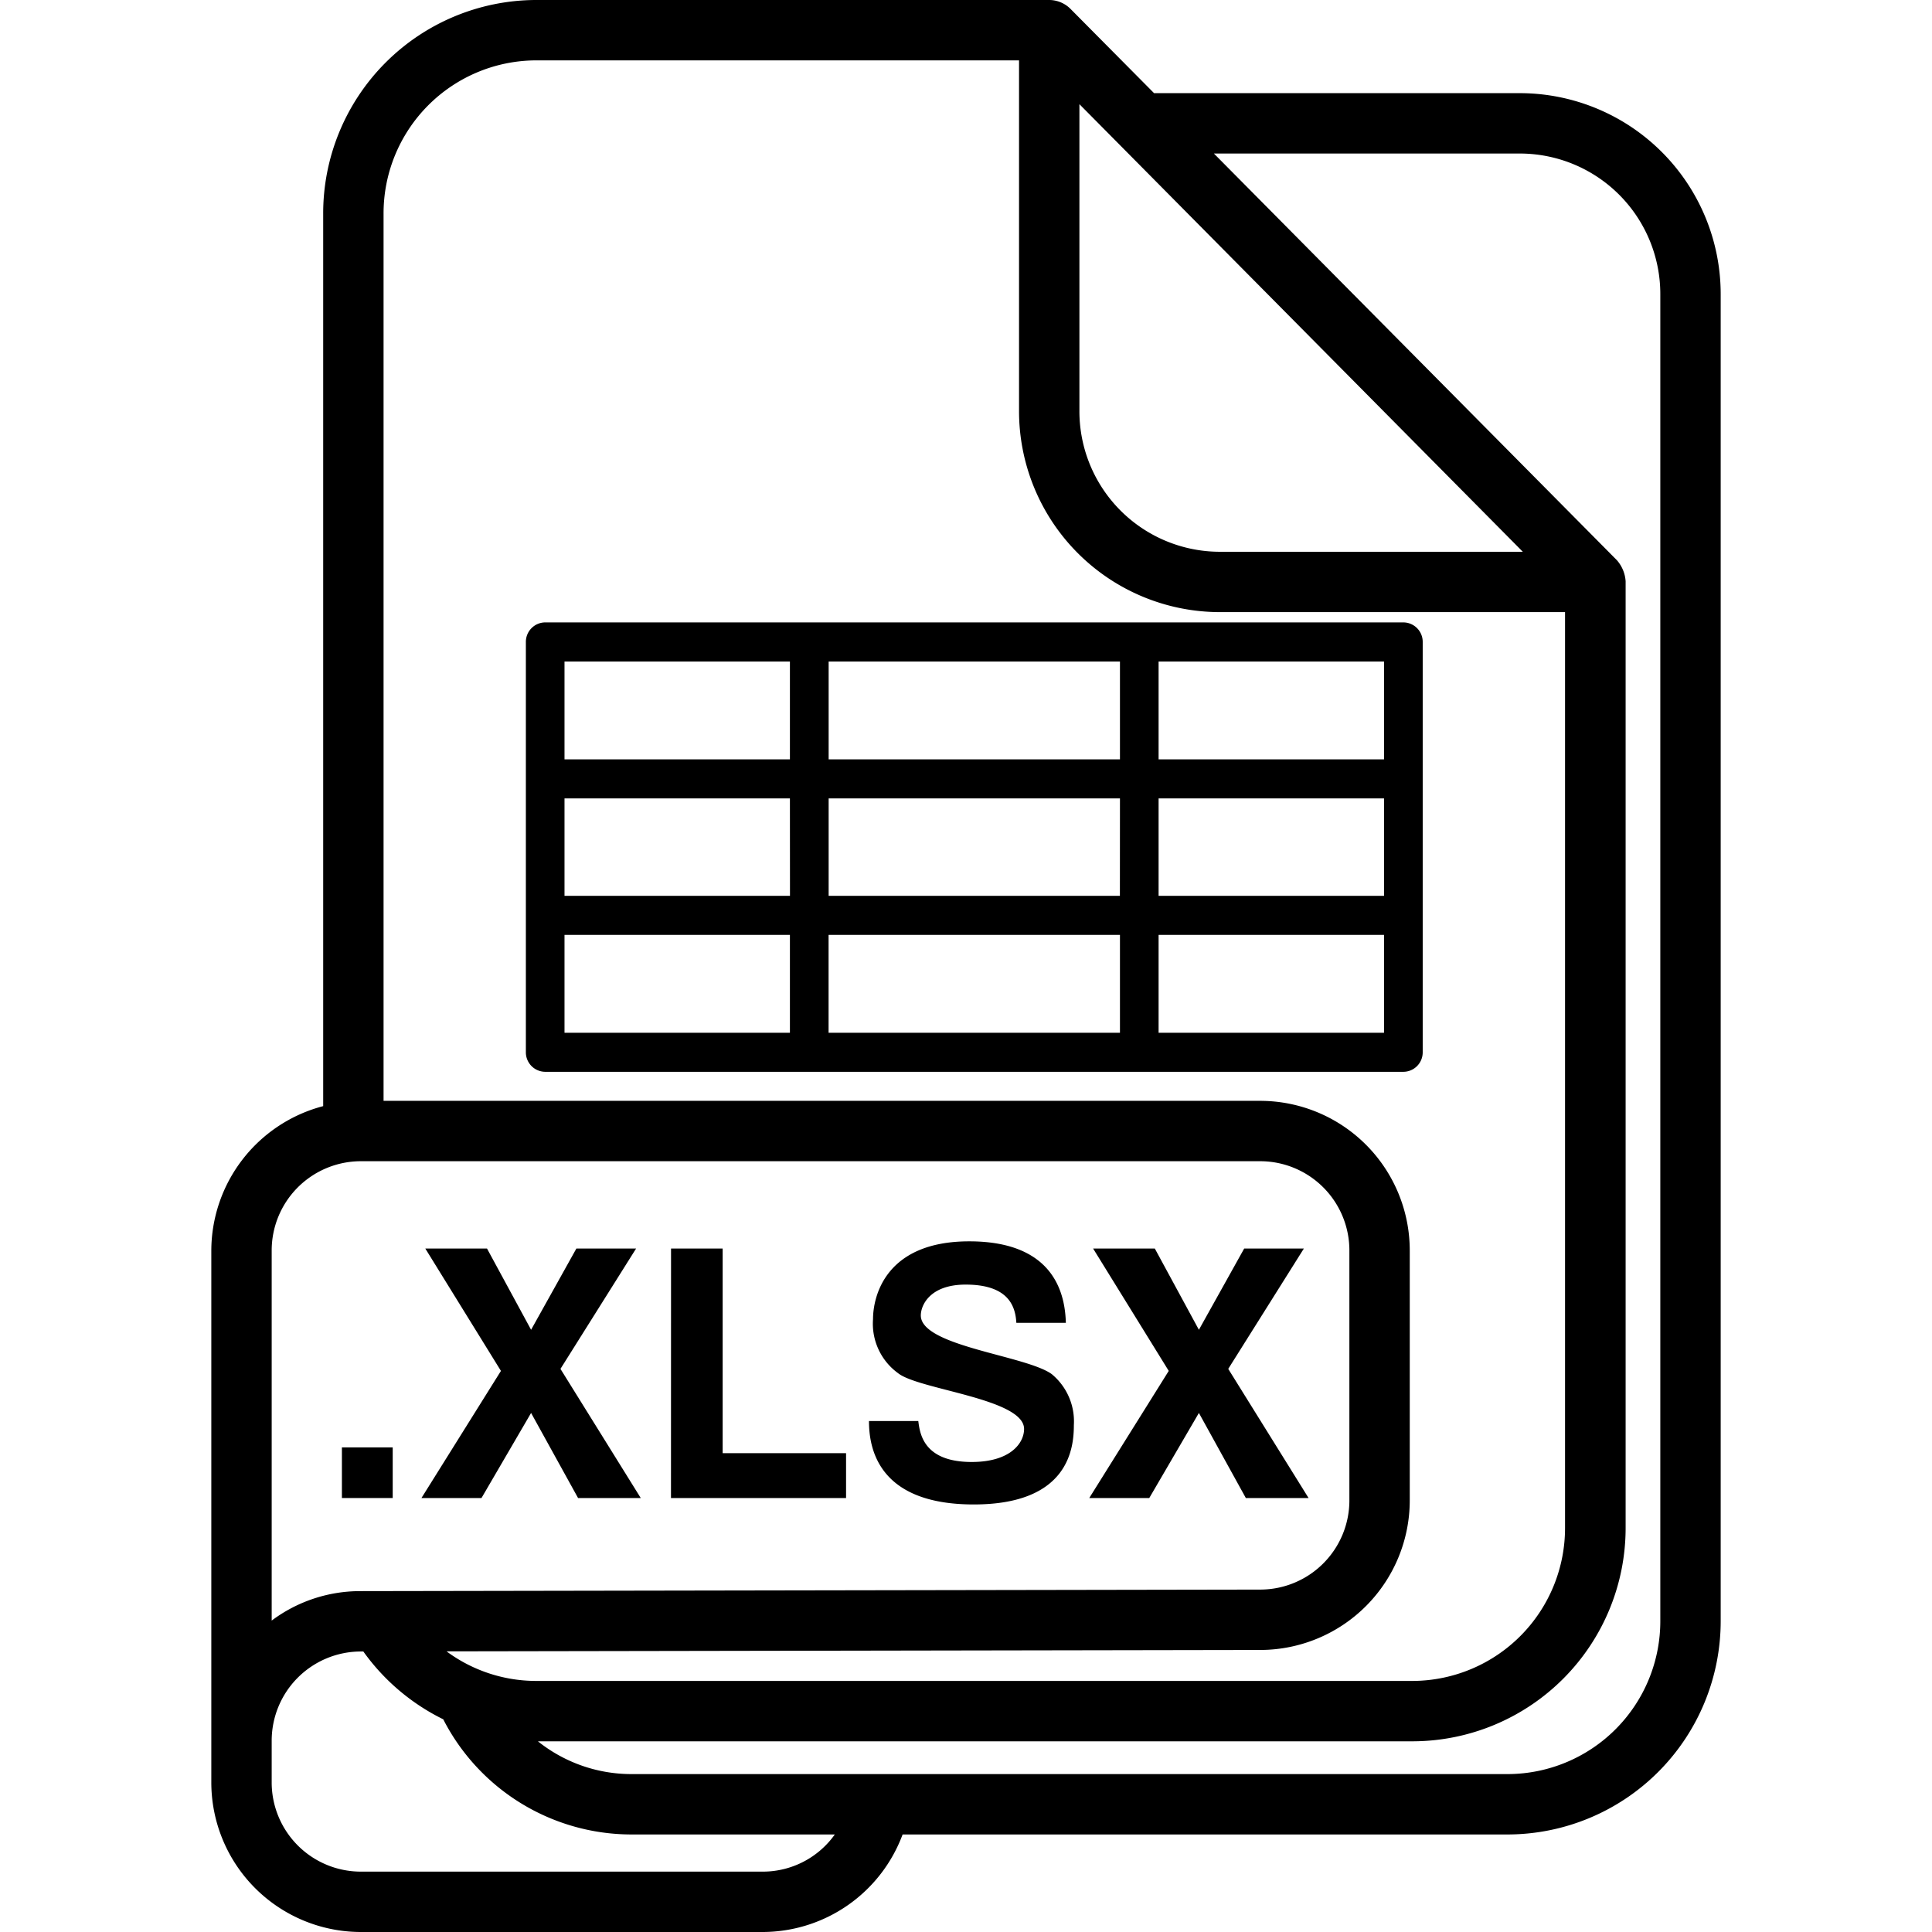 <?xml version="1.0" encoding="UTF-8"?>
<svg xmlns="http://www.w3.org/2000/svg" id="outline" viewBox="0 0 64 64" width="512" height="512"><title>xlsx file</title><path d="M30.419,47.073c.053.377.141,1.357,1.77,1.357,1.283,0,1.735-.626,1.735-1.094,0-1.008-3.5-1.3-4.177-1.85A2.022,2.022,0,0,1,28.92,43.7c0-.74.4-2.579,3.188-2.579,2.881,0,3.174,1.824,3.2,2.7H33.668c-.03-.5-.214-1.267-1.679-1.267-1.2,0-1.486.7-1.486,1.021,0,1.023,3.48,1.323,4.338,1.945a2.03,2.03,0,0,1,.732,1.687c0,.755-.16,2.63-3.317,2.63-3.2,0-3.47-1.9-3.47-2.764Z"/><path d="M11.326,47.947h1.683v1.677H11.326Z"/><path d="M15.95,49.624H13.961l2.633-4.211L14.089,41.36h2.044l1.46,2.691,1.5-2.691h1.978l-2.505,3.986,2.66,4.278H19.149l-1.556-2.818Z"/><path d="M22.229,41.36h1.71v6.778h4.088v1.486h-5.8Z"/><path d="M38.071,49.624H36.083l2.633-4.211L36.211,41.36h2.044l1.46,2.691,1.5-2.691h1.977l-2.505,3.986,2.661,4.278H41.27l-1.555-2.818Z"/><path d="M18.061,35.505H46.488a.644.644,0,0,0,.641-.647V21.266a.644.644,0,0,0-.641-.648H18.061a.645.645,0,0,0-.641.648V34.858A.645.645,0,0,0,18.061,35.505Zm27.787-5.829H38.38V26.448h7.468Zm-8.75,0H27.45V26.448H37.1Zm-10.929,0H18.7V26.448h7.467ZM18.7,30.97h7.467v3.241H18.7Zm8.748,3.241V30.97H37.1v3.241Zm18.4,0H38.38V30.97h7.468Zm0-9.057H38.38V21.913h7.468ZM37.1,21.913v3.241H27.45V21.913Zm-18.4,0h7.467v3.241H18.7Z"/><path d="M50.376,3.086H38.23L35.467.3a1,1,0,0,0-.71-.3H17.739a7.069,7.069,0,0,0-7.033,7.089V36.642A4.96,4.96,0,0,0,7,41.438V59.029A4.958,4.958,0,0,0,11.934,64H25.287A4.955,4.955,0,0,0,29.9,60.769H49.967A7.069,7.069,0,0,0,57,53.68V9.763A6.658,6.658,0,0,0,50.376,3.086Zm.069,15.192H40.381A4.656,4.656,0,0,1,35.757,13.6V3.451ZM17.739,2H33.757V13.6a6.658,6.658,0,0,0,6.624,6.677H51.844V50.594a5.067,5.067,0,0,1-5.032,5.089H17.739a4.991,4.991,0,0,1-2.947-.98l26.979-.046A4.958,4.958,0,0,0,46.7,49.686V41.438a4.958,4.958,0,0,0-4.933-4.971H12.706V7.089A5.067,5.067,0,0,1,17.739,2ZM9,41.438a2.956,2.956,0,0,1,2.934-2.971H41.771A2.956,2.956,0,0,1,44.7,41.438v8.248a2.956,2.956,0,0,1-2.935,2.971l-29.835.051A4.887,4.887,0,0,0,9,53.684ZM25.287,62H11.934A2.956,2.956,0,0,1,9,59.029v-1.35a2.956,2.956,0,0,1,2.936-2.971h.1a7.1,7.1,0,0,0,2.647,2.246A7.009,7.009,0,0,0,20.9,60.769h6.754A2.924,2.924,0,0,1,25.287,62ZM55,53.68a5.067,5.067,0,0,1-5.033,5.089H20.9a4.961,4.961,0,0,1-3.081-1.086h29a7.069,7.069,0,0,0,7.032-7.089V19.257a1.172,1.172,0,0,0-.29-.7L40.212,5.086H50.376A4.656,4.656,0,0,1,55,9.763Z"/></svg>
